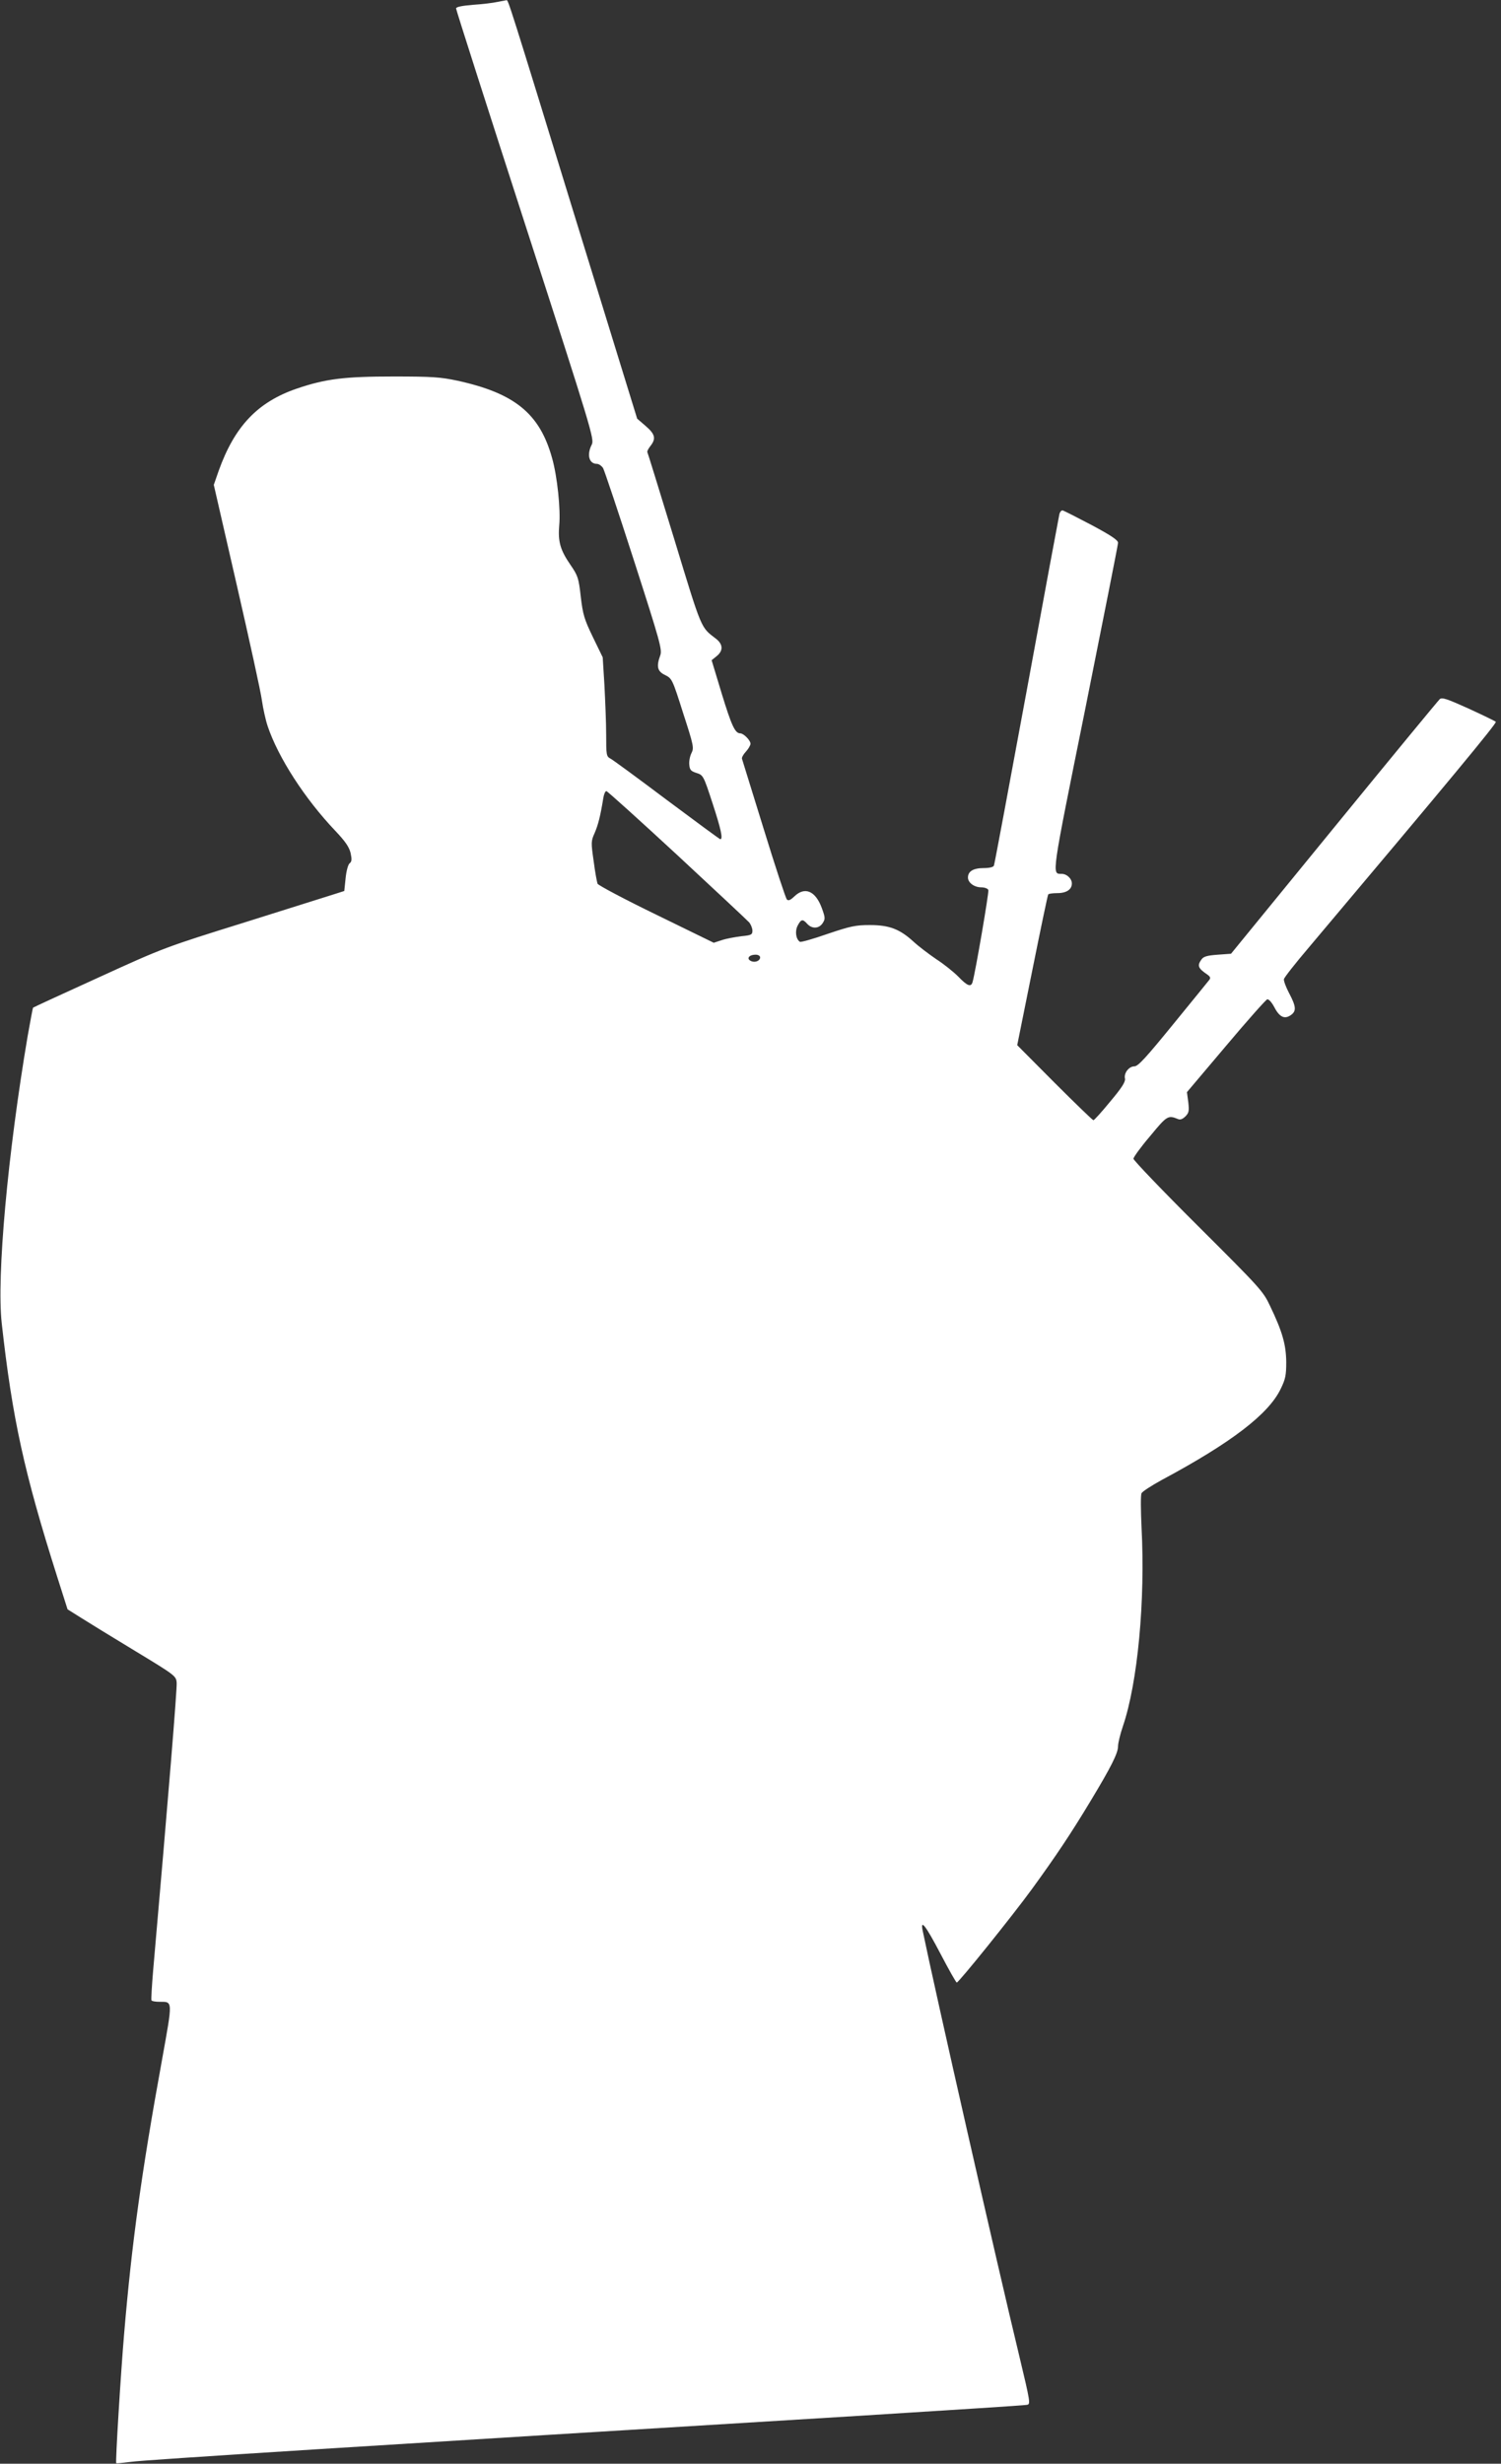 <?xml version="1.0" standalone="no"?>
<!DOCTYPE svg PUBLIC "-//W3C//DTD SVG 20010904//EN"
 "http://www.w3.org/TR/2001/REC-SVG-20010904/DTD/svg10.dtd">
<svg version="1.0" xmlns="http://www.w3.org/2000/svg"
 width="780pt" height="1280pt" viewBox="0 0 780 1280"
 preserveAspectRatio="xMidYMid meet">
<rect x="0" y="0" width="780" height="1280" fill="#333333" stroke="none"/>
<g transform="translate(0,1280) scale(0.1,-0.1)"
fill="#ffffff" stroke="none">
<path d="M2585 12790 c-22 -5 -79 -12 -127 -15 -59 -5 -88 -11 -88 -19 0 -7
162 -513 360 -1125 348 -1075 359 -1113 345 -1141 -27 -53 -14 -100 27 -100
10 0 24 -10 32 -22 7 -13 80 -230 161 -482 135 -419 147 -462 136 -491 -21
-58 -15 -83 25 -102 36 -18 38 -21 94 -198 55 -169 57 -181 43 -208 -8 -16
-13 -43 -11 -60 2 -27 9 -34 38 -43 34 -11 36 -14 82 -155 45 -137 56 -189 41
-189 -3 0 -128 92 -278 204 -149 112 -281 209 -293 215 -21 11 -22 19 -22 124
0 62 -5 177 -9 257 l-9 145 -51 105 c-45 93 -52 117 -63 210 -11 98 -15 109
-54 166 -53 77 -65 121 -58 204 8 82 -10 255 -37 350 -64 231 -194 337 -491
402 -89 19 -133 22 -333 22 -255 0 -353 -12 -503 -63 -204 -70 -323 -196 -406
-428 l-25 -72 120 -523 c66 -288 125 -556 130 -597 6 -41 19 -101 30 -134 55
-163 193 -377 352 -544 52 -55 71 -83 79 -115 7 -33 6 -45 -5 -53 -8 -6 -17
-38 -21 -77 l-7 -67 -47 -15 c-26 -8 -236 -74 -467 -147 -417 -130 -423 -132
-760 -286 -187 -85 -341 -156 -343 -158 -2 -2 -14 -68 -28 -146 -104 -614
-162 -1250 -135 -1494 55 -495 117 -777 287 -1313 l55 -173 67 -42 c36 -23
163 -101 282 -173 211 -128 215 -131 218 -166 3 -29 -43 -590 -122 -1493 -7
-82 -11 -153 -9 -157 2 -5 21 -8 41 -8 71 0 70 11 14 -301 -107 -588 -157
-951 -197 -1424 -17 -199 -46 -668 -41 -672 2 -2 36 2 77 7 66 10 1276 86
3799 240 459 29 844 53 856 56 20 3 19 10 -41 261 -111 459 -434 1881 -500
2201 -14 66 15 29 92 -118 43 -82 81 -150 85 -150 10 0 288 345 390 485 125
172 202 287 305 458 108 179 143 249 143 285 0 16 11 62 25 103 77 226 117
652 97 1034 -4 88 -5 167 0 177 4 9 52 40 105 69 362 194 555 342 618 473 25
51 29 71 29 140 -1 90 -20 158 -84 291 -36 77 -51 93 -374 415 -185 184 -336
342 -336 350 0 8 39 62 87 118 88 107 93 109 145 88 11 -5 24 0 38 14 18 18
20 28 15 73 l-7 53 202 239 c111 132 208 241 215 243 8 2 23 -15 35 -37 27
-53 53 -68 86 -46 32 21 30 45 -7 115 -17 32 -29 65 -27 73 1 8 59 82 128 163
734 871 980 1168 973 1174 -4 4 -68 35 -142 69 -111 50 -137 59 -149 49 -8 -7
-256 -308 -550 -668 l-535 -655 -69 -5 c-54 -4 -73 -9 -84 -24 -24 -33 -19
-46 31 -80 14 -10 17 -17 9 -27 -6 -8 -91 -112 -188 -231 -141 -173 -182 -218
-201 -218 -29 0 -56 -36 -49 -64 3 -16 -16 -47 -76 -118 -44 -54 -84 -98 -88
-98 -4 0 -95 88 -202 195 l-194 195 78 387 c43 214 80 391 83 396 2 4 24 7 48
7 47 0 75 19 75 50 0 25 -26 50 -53 50 -52 1 -56 -27 123 859 93 464 170 852
170 861 0 14 -38 39 -137 92 -76 40 -143 74 -150 76 -7 2 -15 -7 -18 -20 -3
-13 -80 -426 -170 -918 -91 -492 -167 -901 -170 -907 -3 -8 -23 -13 -54 -13
-53 0 -81 -17 -81 -49 0 -27 33 -51 69 -51 17 0 34 -6 37 -14 4 -11 -67 -426
-82 -478 -8 -28 -27 -21 -74 28 -25 25 -76 66 -115 91 -38 26 -91 66 -117 90
-72 66 -126 87 -228 87 -75 0 -101 -6 -220 -46 -74 -26 -138 -44 -143 -41 -21
13 -27 55 -12 84 18 34 26 36 50 9 25 -27 61 -25 80 4 14 22 14 28 -5 80 -33
88 -88 111 -142 59 -21 -20 -31 -24 -39 -16 -6 6 -60 170 -120 365 -60 194
-111 358 -113 365 -3 6 6 23 20 38 13 14 24 33 24 41 0 18 -36 54 -53 54 -27
0 -45 38 -97 208 l-52 172 26 21 c35 28 34 62 -4 91 -79 61 -71 40 -215 513
-76 248 -139 453 -141 456 -2 4 5 18 16 32 30 38 25 61 -25 104 l-44 38 -316
1025 c-355 1155 -354 1150 -363 1149 -4 -1 -25 -5 -47 -9z m933 -4431 c196
-182 365 -340 375 -351 9 -11 17 -31 17 -43 0 -21 -6 -24 -57 -29 -32 -4 -77
-12 -101 -20 l-43 -14 -299 146 c-165 80 -302 153 -305 161 -3 9 -13 61 -20
117 -14 97 -14 104 5 146 18 42 30 88 45 181 3 20 10 37 16 37 5 0 170 -149
367 -331z m432 -533 c0 -17 -24 -28 -45 -20 -29 12 -14 34 22 34 13 0 23 -6
23 -14z"/>
</g>
</svg>
